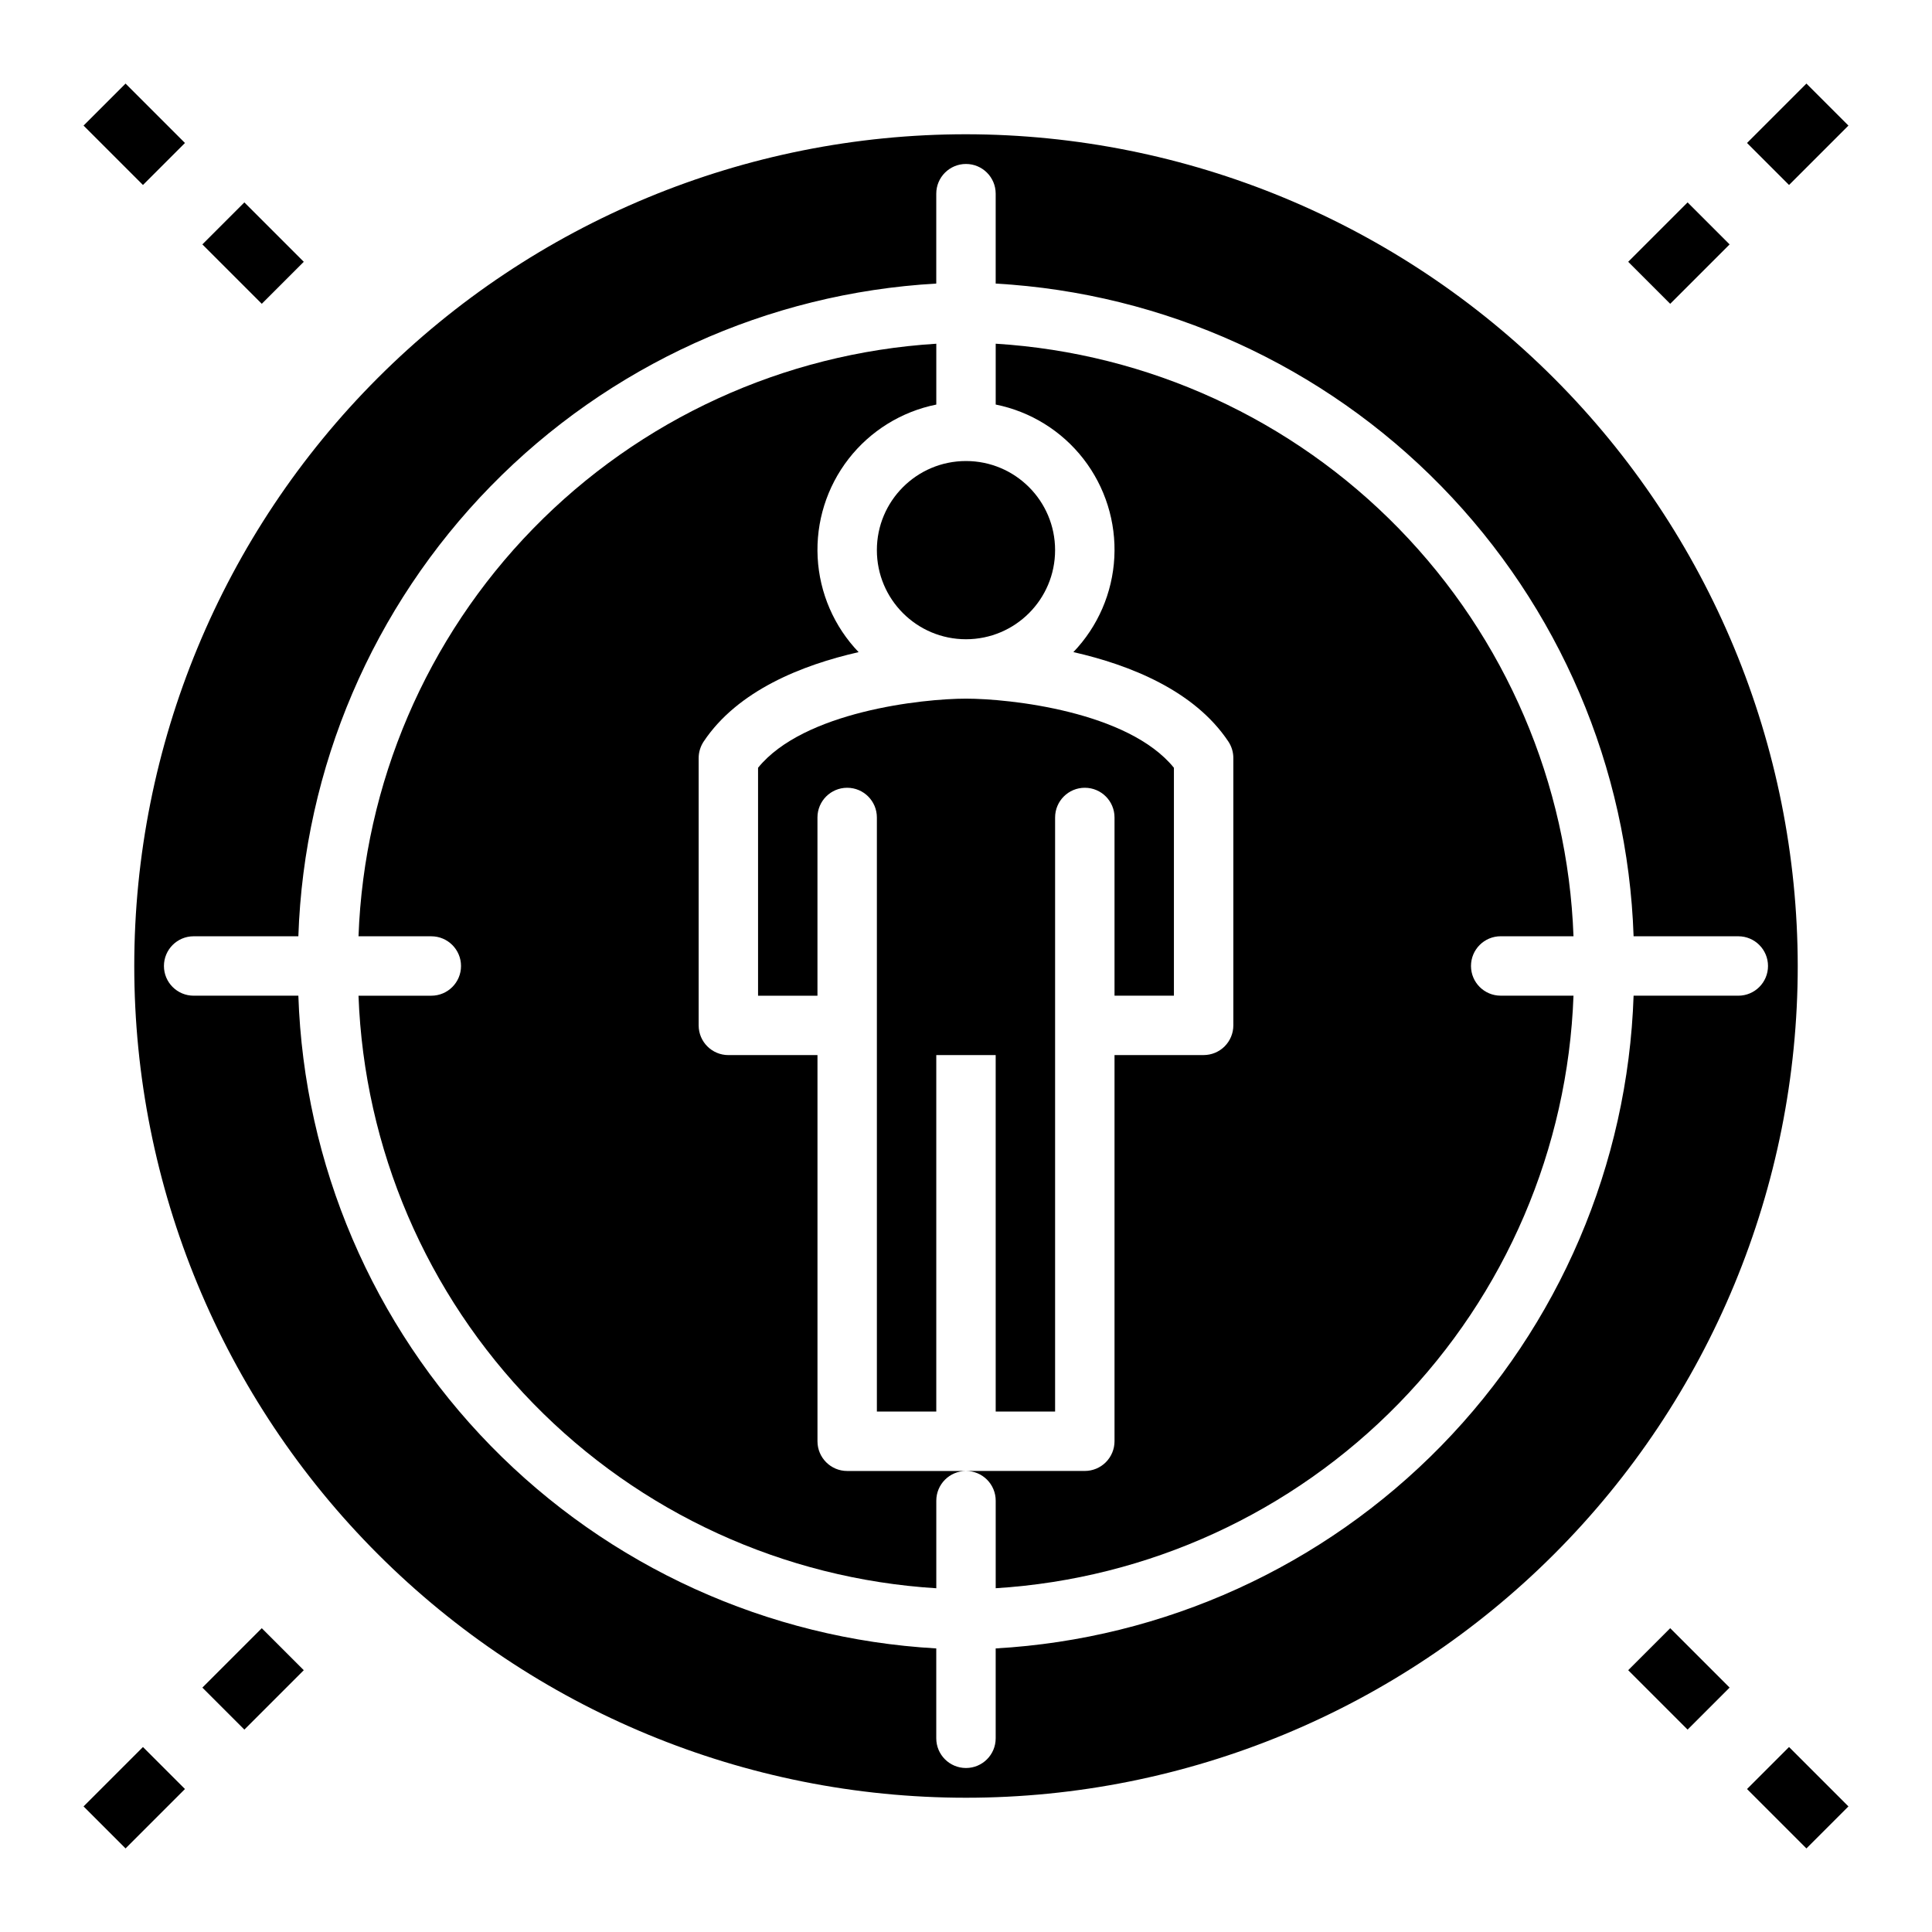 <?xml version="1.0" encoding="UTF-8"?>
<!-- Uploaded to: SVG Repo, www.svgrepo.com, Generator: SVG Repo Mixer Tools -->
<svg fill="#000000" width="800px" height="800px" version="1.1" viewBox="144 144 512 512" xmlns="http://www.w3.org/2000/svg">
 <g>
  <path d="m423.61 289.79c0 13.043-10.57 23.617-23.613 23.617s-23.617-10.574-23.617-23.617c0-13.043 10.574-23.613 23.617-23.613s23.613 10.57 23.613 23.613"/>
  <path d="m455.1 407.87v-60.402c-12.137-14.965-43.578-18.32-55.102-18.32s-42.996 3.41-55.105 18.316v60.406h15.742v-47.234c0-4.348 3.527-7.871 7.875-7.871 4.348 0 7.871 3.523 7.871 7.871v157.44h15.742v-94.465h15.742l0.004 94.465h15.742v-157.44c0-4.348 3.527-7.871 7.875-7.871 4.348 0 7.871 3.523 7.871 7.871v47.23z"/>
  <path d="m541.7 392.12h19.293c-1.484-40.508-17.984-79.016-46.281-108.04-28.301-29.023-66.379-46.484-106.84-48.996v16.125c9.227 1.855 17.477 6.969 23.25 14.402 5.769 7.438 8.676 16.699 8.188 26.098-0.488 9.398-4.34 18.309-10.852 25.105 14.957 3.402 32.055 10.172 41.066 23.695v-0.004c0.863 1.301 1.324 2.82 1.324 4.379v70.848c0 2.09-0.832 4.09-2.305 5.566-1.477 1.477-3.481 2.305-5.566 2.305h-23.617v102.34c0 2.09-0.832 4.09-2.305 5.566-1.477 1.477-3.481 2.309-5.566 2.309h-31.488c2.086 0 4.09 0.828 5.566 2.305 1.477 1.477 2.305 3.477 2.305 5.566v23.207c40.457-2.508 78.535-19.973 106.84-48.992 28.297-29.023 44.797-67.531 46.281-108.04h-19.293c-4.348 0-7.871-3.523-7.871-7.871s3.523-7.875 7.871-7.875z"/>
  <path d="m360.64 525.95v-102.34h-23.613c-4.348 0-7.875-3.523-7.875-7.871v-70.848c0.004-1.555 0.465-3.074 1.324-4.371 9.012-13.523 26.086-20.293 41.066-23.695l0.004 0.004c-6.516-6.797-10.371-15.707-10.859-25.109-0.488-9.402 2.418-18.664 8.188-26.102 5.773-7.434 14.027-12.547 23.254-14.402v-16.125c-40.457 2.512-78.535 19.973-106.84 48.996-28.297 29.02-44.793 67.527-46.281 108.04h19.293c4.348 0 7.875 3.527 7.875 7.875s-3.527 7.871-7.875 7.871h-19.293c1.488 40.508 17.984 79.016 46.281 108.04 28.301 29.02 66.379 46.484 106.84 48.992v-23.207c0-4.348 3.527-7.871 7.875-7.871h-31.488c-4.348 0-7.875-3.527-7.875-7.875z"/>
  <path d="m400 179.58c-58.461 0-114.52 23.223-155.86 64.559s-64.559 97.398-64.559 155.86c0 58.457 23.223 114.52 64.559 155.86 41.336 41.336 97.398 64.559 155.86 64.559 58.457 0 114.52-23.223 155.86-64.559 41.336-41.336 64.559-97.398 64.559-155.86-0.062-58.441-23.305-114.46-64.629-155.79-41.32-41.32-97.348-64.566-155.79-64.629zm204.67 228.29h-27.75c-1.512 44.727-19.691 87.273-50.973 119.28-31.281 32.008-73.398 51.16-118.08 53.699v23.82c0 4.348-3.523 7.871-7.871 7.871s-7.875-3.523-7.875-7.871v-23.82c-44.68-2.539-86.797-21.691-118.08-53.699-31.277-32.008-49.461-74.555-50.973-119.28h-27.75c-4.348 0-7.871-3.523-7.871-7.871s3.523-7.875 7.871-7.875h27.75c1.512-44.727 19.695-87.273 50.973-119.28 31.281-32.004 73.398-51.16 118.08-53.695v-23.824c0-4.348 3.527-7.871 7.875-7.871s7.871 3.523 7.871 7.871v23.824c44.68 2.535 86.797 21.691 118.08 53.695 31.281 32.008 49.461 74.555 50.973 119.28h27.75c4.348 0 7.871 3.527 7.871 7.875s-3.523 7.871-7.871 7.871z"/>
  <path d="m606.98 181.89 15.742-15.742 11.133 11.133-15.742 15.742z"/>
  <path d="m575.49 213.38 15.742-15.742 11.133 11.133-15.742 15.742z"/>
  <path d="m197.63 591.23 15.742-15.742 11.133 11.133-15.742 15.742z"/>
  <path d="m166.14 622.72 15.742-15.742 11.133 11.133-15.742 15.742z"/>
  <path d="m606.98 618.11 11.133-11.133 15.742 15.742-11.133 11.133z"/>
  <path d="m575.49 586.62 11.133-11.133 15.742 15.742-11.133 11.133z"/>
  <path d="m197.63 208.77 11.133-11.133 15.742 15.742-11.133 11.133z"/>
  <path d="m166.14 177.28 11.133-11.133 15.742 15.742-11.133 11.133z"/>
 </g>
</svg>